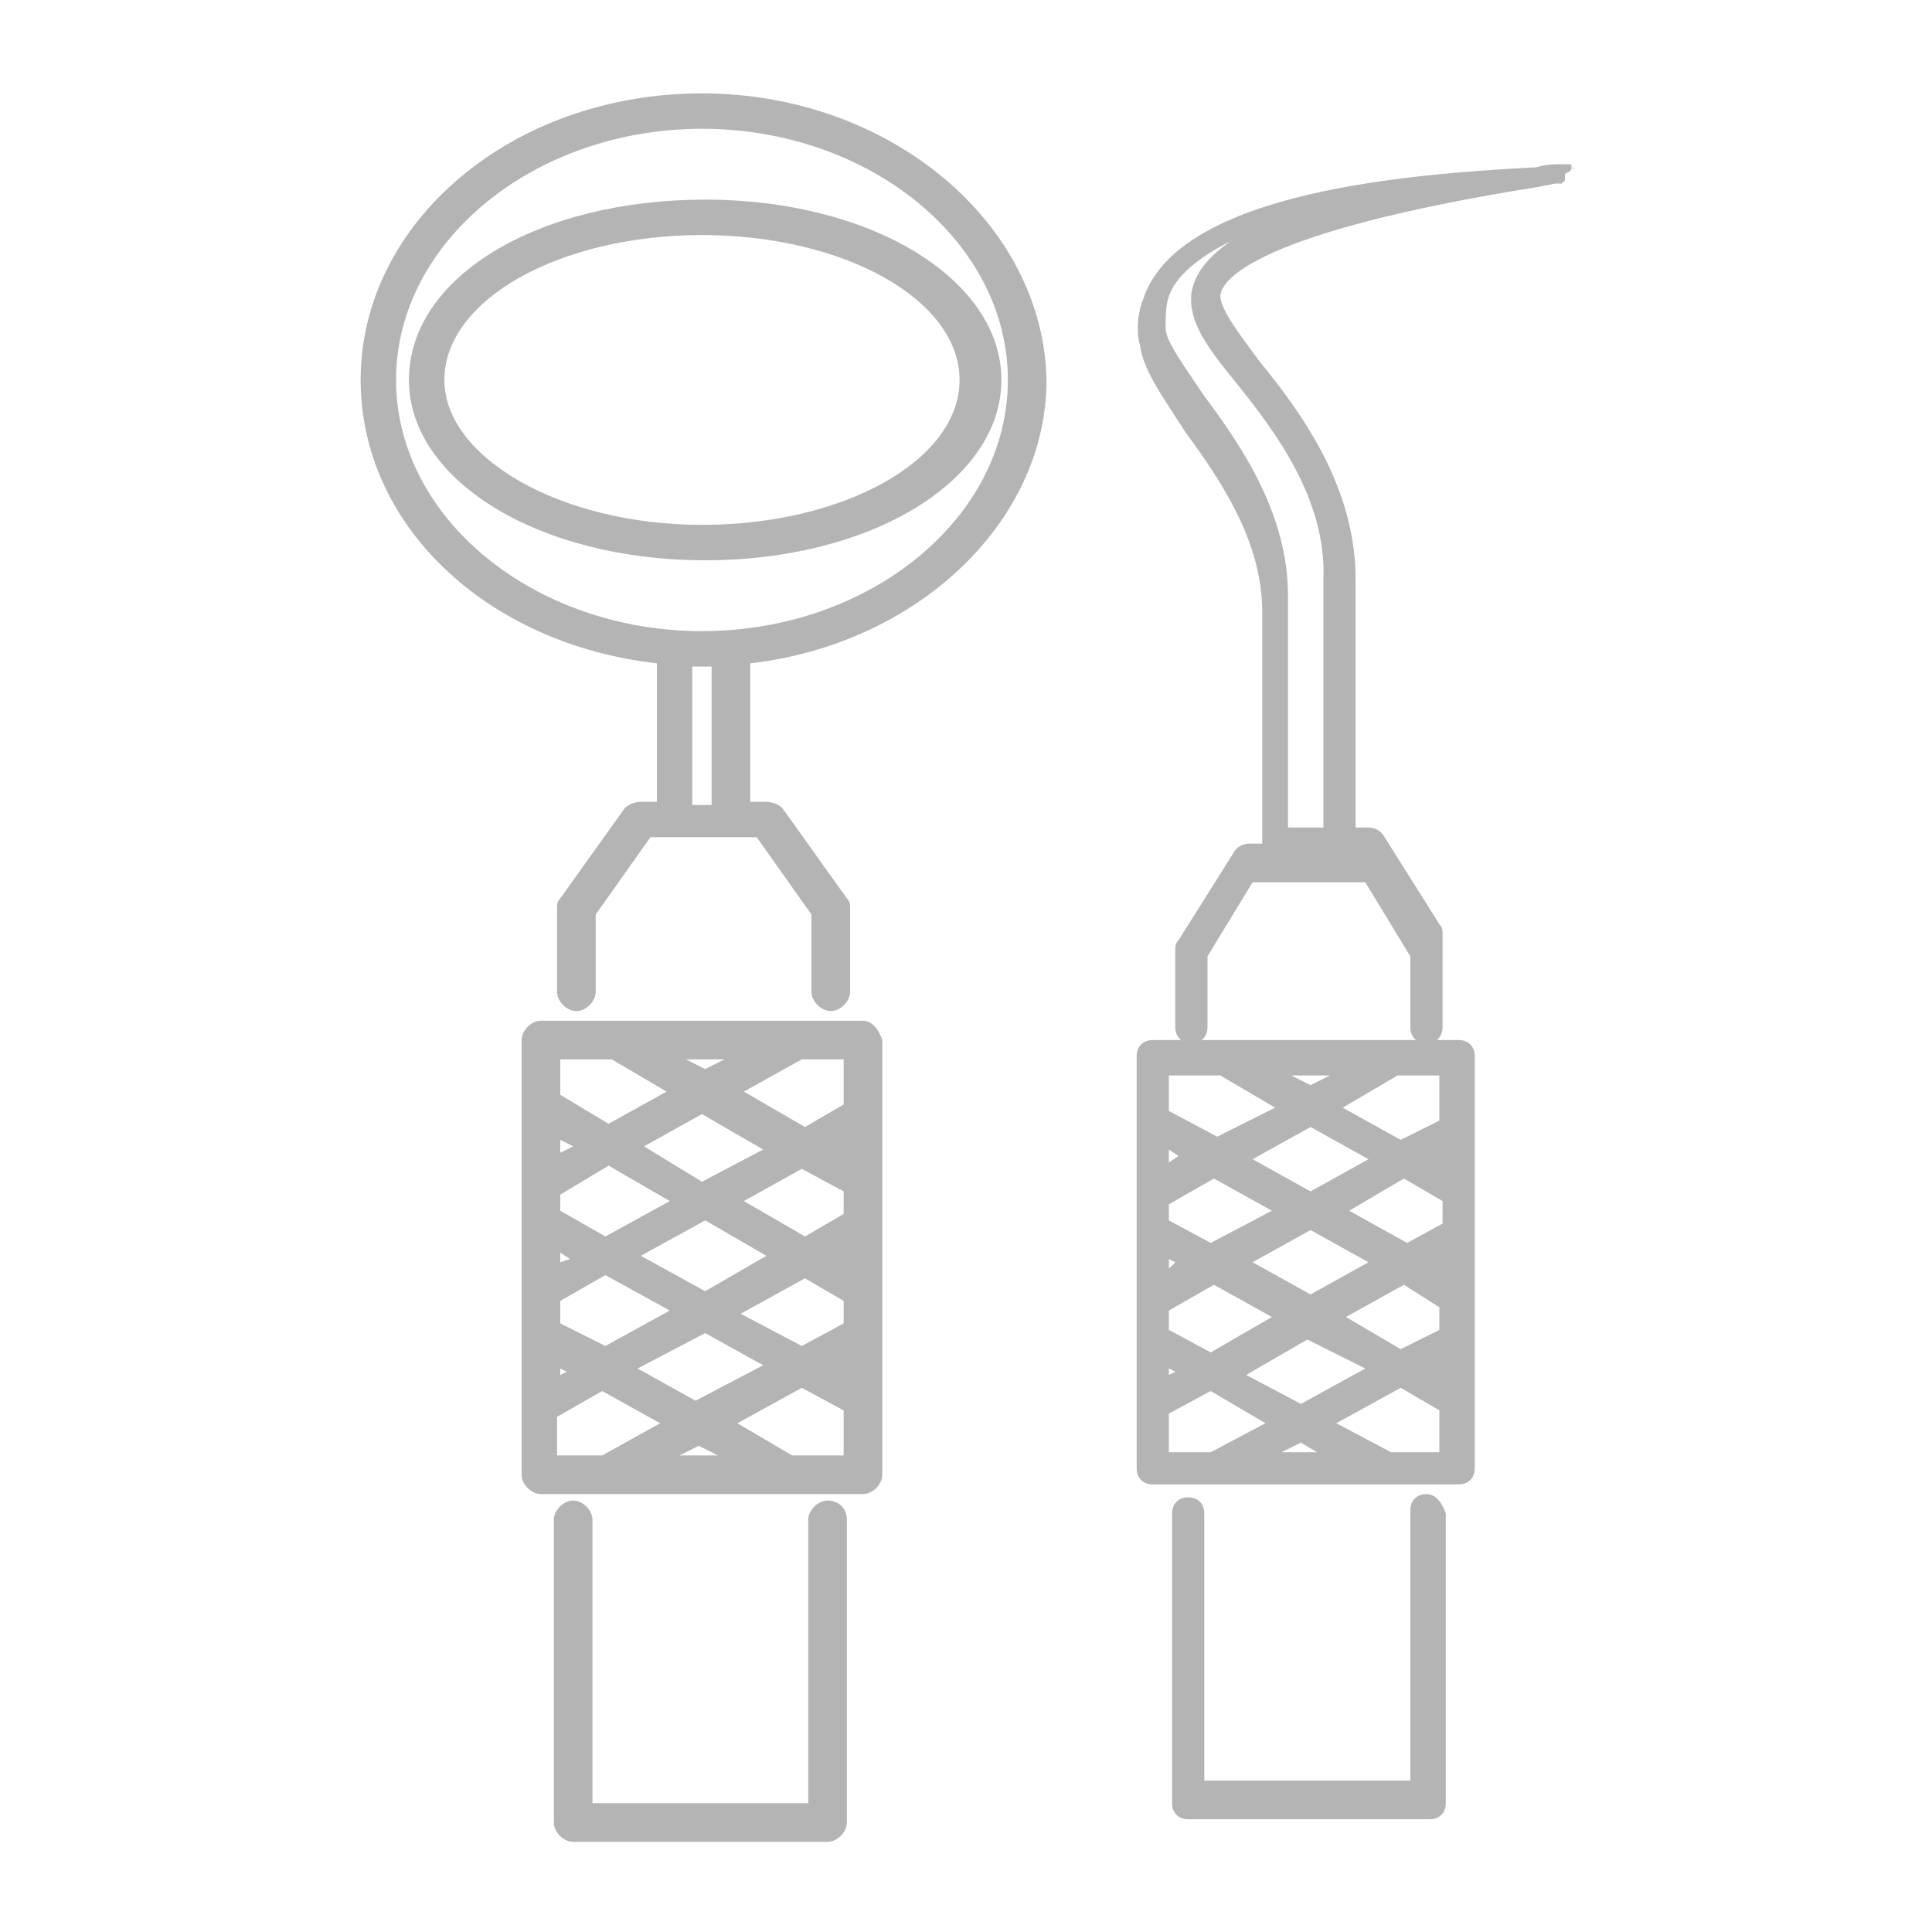 <?xml version="1.0" encoding="utf-8"?>
<!-- Generator: Adobe Illustrator 22.1.0, SVG Export Plug-In . SVG Version: 6.00 Build 0)  -->
<svg version="1.1" id="Capa_1" xmlns="http://www.w3.org/2000/svg" xmlns:xlink="http://www.w3.org/1999/xlink" x="0px" y="0px"
	 viewBox="177 367 60 60" style="enable-background:new 177 367 60 60;" xml:space="preserve">
<style type="text/css">
	.st0{fill:#B4B4B4;}
</style>
<g>
	<path class="st0" d="M202.7,413.6c-0.3,0-0.6,0.3-0.6,0.6v8.8h-6.7v-8.8c0-0.3-0.3-0.6-0.6-0.6c-0.3,0-0.6,0.3-0.6,0.6v9.4
		c0,0.3,0.3,0.6,0.6,0.6h7.9c0.3,0,0.6-0.3,0.6-0.6v-9.4C203.3,413.8,203,413.6,202.7,413.6z"/>
	<path class="st0" d="M198.8,369.9c-5.9,0-10.6,4-10.6,8.9c0,4.5,3.9,8.2,9.2,8.8v4.3h-0.5c-0.2,0-0.4,0.1-0.5,0.2l-2,2.8
		c-0.1,0.1-0.1,0.2-0.1,0.3v2.6c0,0.3,0.3,0.6,0.6,0.6c0.3,0,0.6-0.3,0.6-0.6v-2.4l1.7-2.4h3.3l1.7,2.4v2.4c0,0.3,0.3,0.6,0.6,0.6
		s0.6-0.3,0.6-0.6v-2.6c0-0.1,0-0.2-0.1-0.3l-2-2.8c-0.1-0.1-0.3-0.2-0.5-0.2h-0.5v-4.3c5.2-0.6,9.2-4.4,9.2-8.8
		C209.4,373.9,204.6,369.9,198.8,369.9z M208.3,378.8c0,4.3-4.3,7.8-9.5,7.8c-5.2,0-9.5-3.5-9.5-7.8s4.3-7.8,9.5-7.8
		C204,371,208.3,374.5,208.3,378.8z M199.1,387.7v4.3h-0.6v-4.3C198.7,387.7,198.9,387.7,199.1,387.7z"/>
	<path class="st0" d="M189.7,378.8c0,3.1,4,5.6,9.2,5.6s9.2-2.5,9.2-5.6c0-3.1-4-5.6-9.2-5.6S189.7,375.6,189.7,378.8z M190.8,378.8
		c0-2.5,3.6-4.5,8-4.5c4.4,0,8,2,8,4.5s-3.6,4.5-8,4.5C194.4,383.3,190.8,381.2,190.8,378.8z"/>
	<path class="st0" d="M203.8,398.7h-10c-0.3,0-0.6,0.3-0.6,0.6v13.5c0,0.3,0.3,0.6,0.6,0.6h10c0.3,0,0.6-0.3,0.6-0.6v-13.5
		C204.3,399,204.1,398.7,203.8,398.7z M197.5,411.2l-1.8,1h-1.4V411l1.4-0.8L197.5,411.2z M198.9,400.2l-0.6-0.3h1.2L198.9,400.2z
		 M201.9,403.3l1.3,0.7v0.7l-1.2,0.7l-1.9-1.1L201.9,403.3z M202,406.7l1.2,0.7v0.7l-1.3,0.7l-1.9-1L202,406.7z M194.4,404.6v-0.5
		l1.5-0.9l1.9,1.1l-2,1.1L194.4,404.6z M198.9,404.9l1.9,1.1l-1.9,1.1l-2-1.1L198.9,404.9z M198.9,408.4l1.8,1l-2.1,1.1l-1.8-1
		L198.9,408.4z M197,402.6l1.8-1l1.9,1.1l-1.9,1L197,402.6z M195.9,401.9l-1.5-0.9v-1.1h1.6c0,0,0,0,0,0l1.7,1L195.9,401.9z
		 M194.4,408.1v-0.7l1.4-0.8l2,1.1l-2,1.1L194.4,408.1z M198.7,411.9l0.6,0.3h-1.2L198.7,411.9z M201.9,410.1l1.3,0.7v1.4h-1.6
		l-1.7-1L201.9,410.1z M203.2,399.9v1.4l-1.2,0.7l-1.9-1.1l1.8-1c0,0,0,0,0,0H203.2z M194.4,402.8v-0.4l0.4,0.2L194.4,402.8z
		 M194.4,406.2v-0.3l0.3,0.2L194.4,406.2z M194.4,409.7v-0.2l0.2,0.1L194.4,409.7z M203.2,409.4L203.2,409.4L203.2,409.4
		L203.2,409.4z M203.2,406L203.2,406L203.2,406L203.2,406z M203.2,402.6v0.1V402.6L203.2,402.6z"/>
	<path class="st0" d="M225.8,372.2l0-0.1c0,0,0,0,0,0c0,0,0,0,0,0c0,0,0,0,0,0c0,0,0,0,0,0c0,0,0,0,0,0c0,0,0,0,0,0c0,0,0,0,0,0
		c0,0,0,0,0,0c0,0,0,0-0.1,0c0,0,0,0,0,0c0,0,0,0-0.1,0c0,0,0,0,0,0c0,0,0,0-0.1,0l0,0l0,0c-0.2,0-0.5,0-0.8,0.1l-0.1,0
		c-3.6,0.2-11,0.7-12.1,4.1c-0.2,0.5-0.2,1.1-0.1,1.4c0.1,0.8,0.7,1.6,1.4,2.7c1.1,1.5,2.4,3.4,2.4,5.6v7.2h-0.4
		c-0.2,0-0.4,0.1-0.5,0.3l-1.7,2.7c-0.1,0.1-0.1,0.2-0.1,0.3v2.4c0,0.3,0.2,0.5,0.5,0.5s0.5-0.2,0.5-0.5v-2.2l1.4-2.3h3.5l1.4,2.3
		v2.2c0,0.3,0.2,0.5,0.5,0.5s0.5-0.2,0.5-0.5V396c0-0.1,0-0.2-0.1-0.3l-1.7-2.7c-0.1-0.2-0.3-0.3-0.5-0.3h-0.4c0-1.7,0-7.4,0-7.7
		c0-2.9-1.7-5.2-3-6.8c-0.6-0.8-1.2-1.6-1.2-2c0-0.5,1.1-2,9.9-3.4l0.5-0.1c0,0,0,0,0.1,0c0,0,0,0,0.1,0c0,0,0,0,0,0c0,0,0,0,0,0
		l0.1-0.1c0,0,0,0,0,0l0,0c0,0,0,0,0,0c0,0,0,0,0,0c0,0,0,0,0-0.1c0,0,0,0,0,0c0,0,0,0,0-0.1C225.8,372.3,225.8,372.3,225.8,372.2
		C225.9,372.3,225.9,372.2,225.8,372.2C225.9,372.2,225.9,372.2,225.8,372.2z M215.4,378.9c1.2,1.5,2.8,3.6,2.7,6.1c0,0.3,0,6,0,7.7
		H217v-7.2c0-2.5-1.4-4.6-2.6-6.2c-0.6-0.9-1.2-1.7-1.2-2.1c0-0.4,0-0.7,0.1-1c0.2-0.6,0.9-1.2,1.9-1.7c-0.7,0.5-1.1,1-1.2,1.6
		C213.9,377,214.5,377.8,215.4,378.9z M225.6,372.6C225.6,372.6,225.6,372.6,225.6,372.6L225.6,372.6L225.6,372.6z"/>
	<path class="st0" d="M221.3,413.4c-0.3,0-0.5,0.2-0.5,0.5v8.4h-6.4V414c0-0.3-0.2-0.5-0.5-0.5s-0.5,0.2-0.5,0.5v9
		c0,0.3,0.2,0.5,0.5,0.5h7.5c0.3,0,0.5-0.2,0.5-0.5v-9C221.8,413.7,221.6,413.4,221.3,413.4z"/>
	<path class="st0" d="M222.3,399.3h-9.5c-0.3,0-0.5,0.2-0.5,0.5v12.8c0,0.3,0.2,0.5,0.5,0.5h9.5c0.3,0,0.5-0.2,0.5-0.5v-12.8
		C222.8,399.5,222.6,399.3,222.3,399.3z M217.4,411.8l0.5,0.3h-1.1L217.4,411.8z M216.3,411.2l-1.7,0.9h-1.3v-1.2l1.3-0.7
		L216.3,411.2z M217.7,400.7l-0.6-0.3h1.2L217.7,400.7z M220.6,403.6l1.2,0.7v0.7l-1.1,0.6l-1.8-1L220.6,403.6z M220.6,406.9
		l1.1,0.7v0.7l-1.2,0.6l-1.7-1L220.6,406.9z M219.4,409.5l-2,1.1l-1.7-0.9l1.9-1.1L219.4,409.5z M213.3,404.9v-0.5l1.4-0.8l1.8,1
		l-1.9,1L213.3,404.9z M217.7,405.2l1.8,1l-1.8,1l-1.8-1L217.7,405.2z M217.7,404l-1.8-1l1.8-1l1.8,1L217.7,404z M214.8,402.3
		l-1.5-0.8v-1.1h1.6l1.7,1L214.8,402.3z M213.3,408.3v-0.6l1.4-0.8l1.8,1l-1.9,1.1L213.3,408.3z M220.5,410.1l1.2,0.7v1.3h-1.5
		l-1.7-0.9L220.5,410.1z M221.7,400.4v1.4l-1.2,0.6l-1.8-1l1.7-1c0,0,0,0,0,0H221.7z M213.3,403.1v-0.4l0.3,0.2L213.3,403.1z
		 M213.3,406.4v-0.3l0.2,0.1L213.3,406.4z M213.3,409.7v-0.2l0.2,0.1L213.3,409.7z M221.7,409.5L221.7,409.5L221.7,409.5
		L221.7,409.5z M221.7,406.3L221.7,406.3L221.7,406.3L221.7,406.3z M221.7,403L221.7,403L221.7,403L221.7,403z"/>
</g>
</svg>
